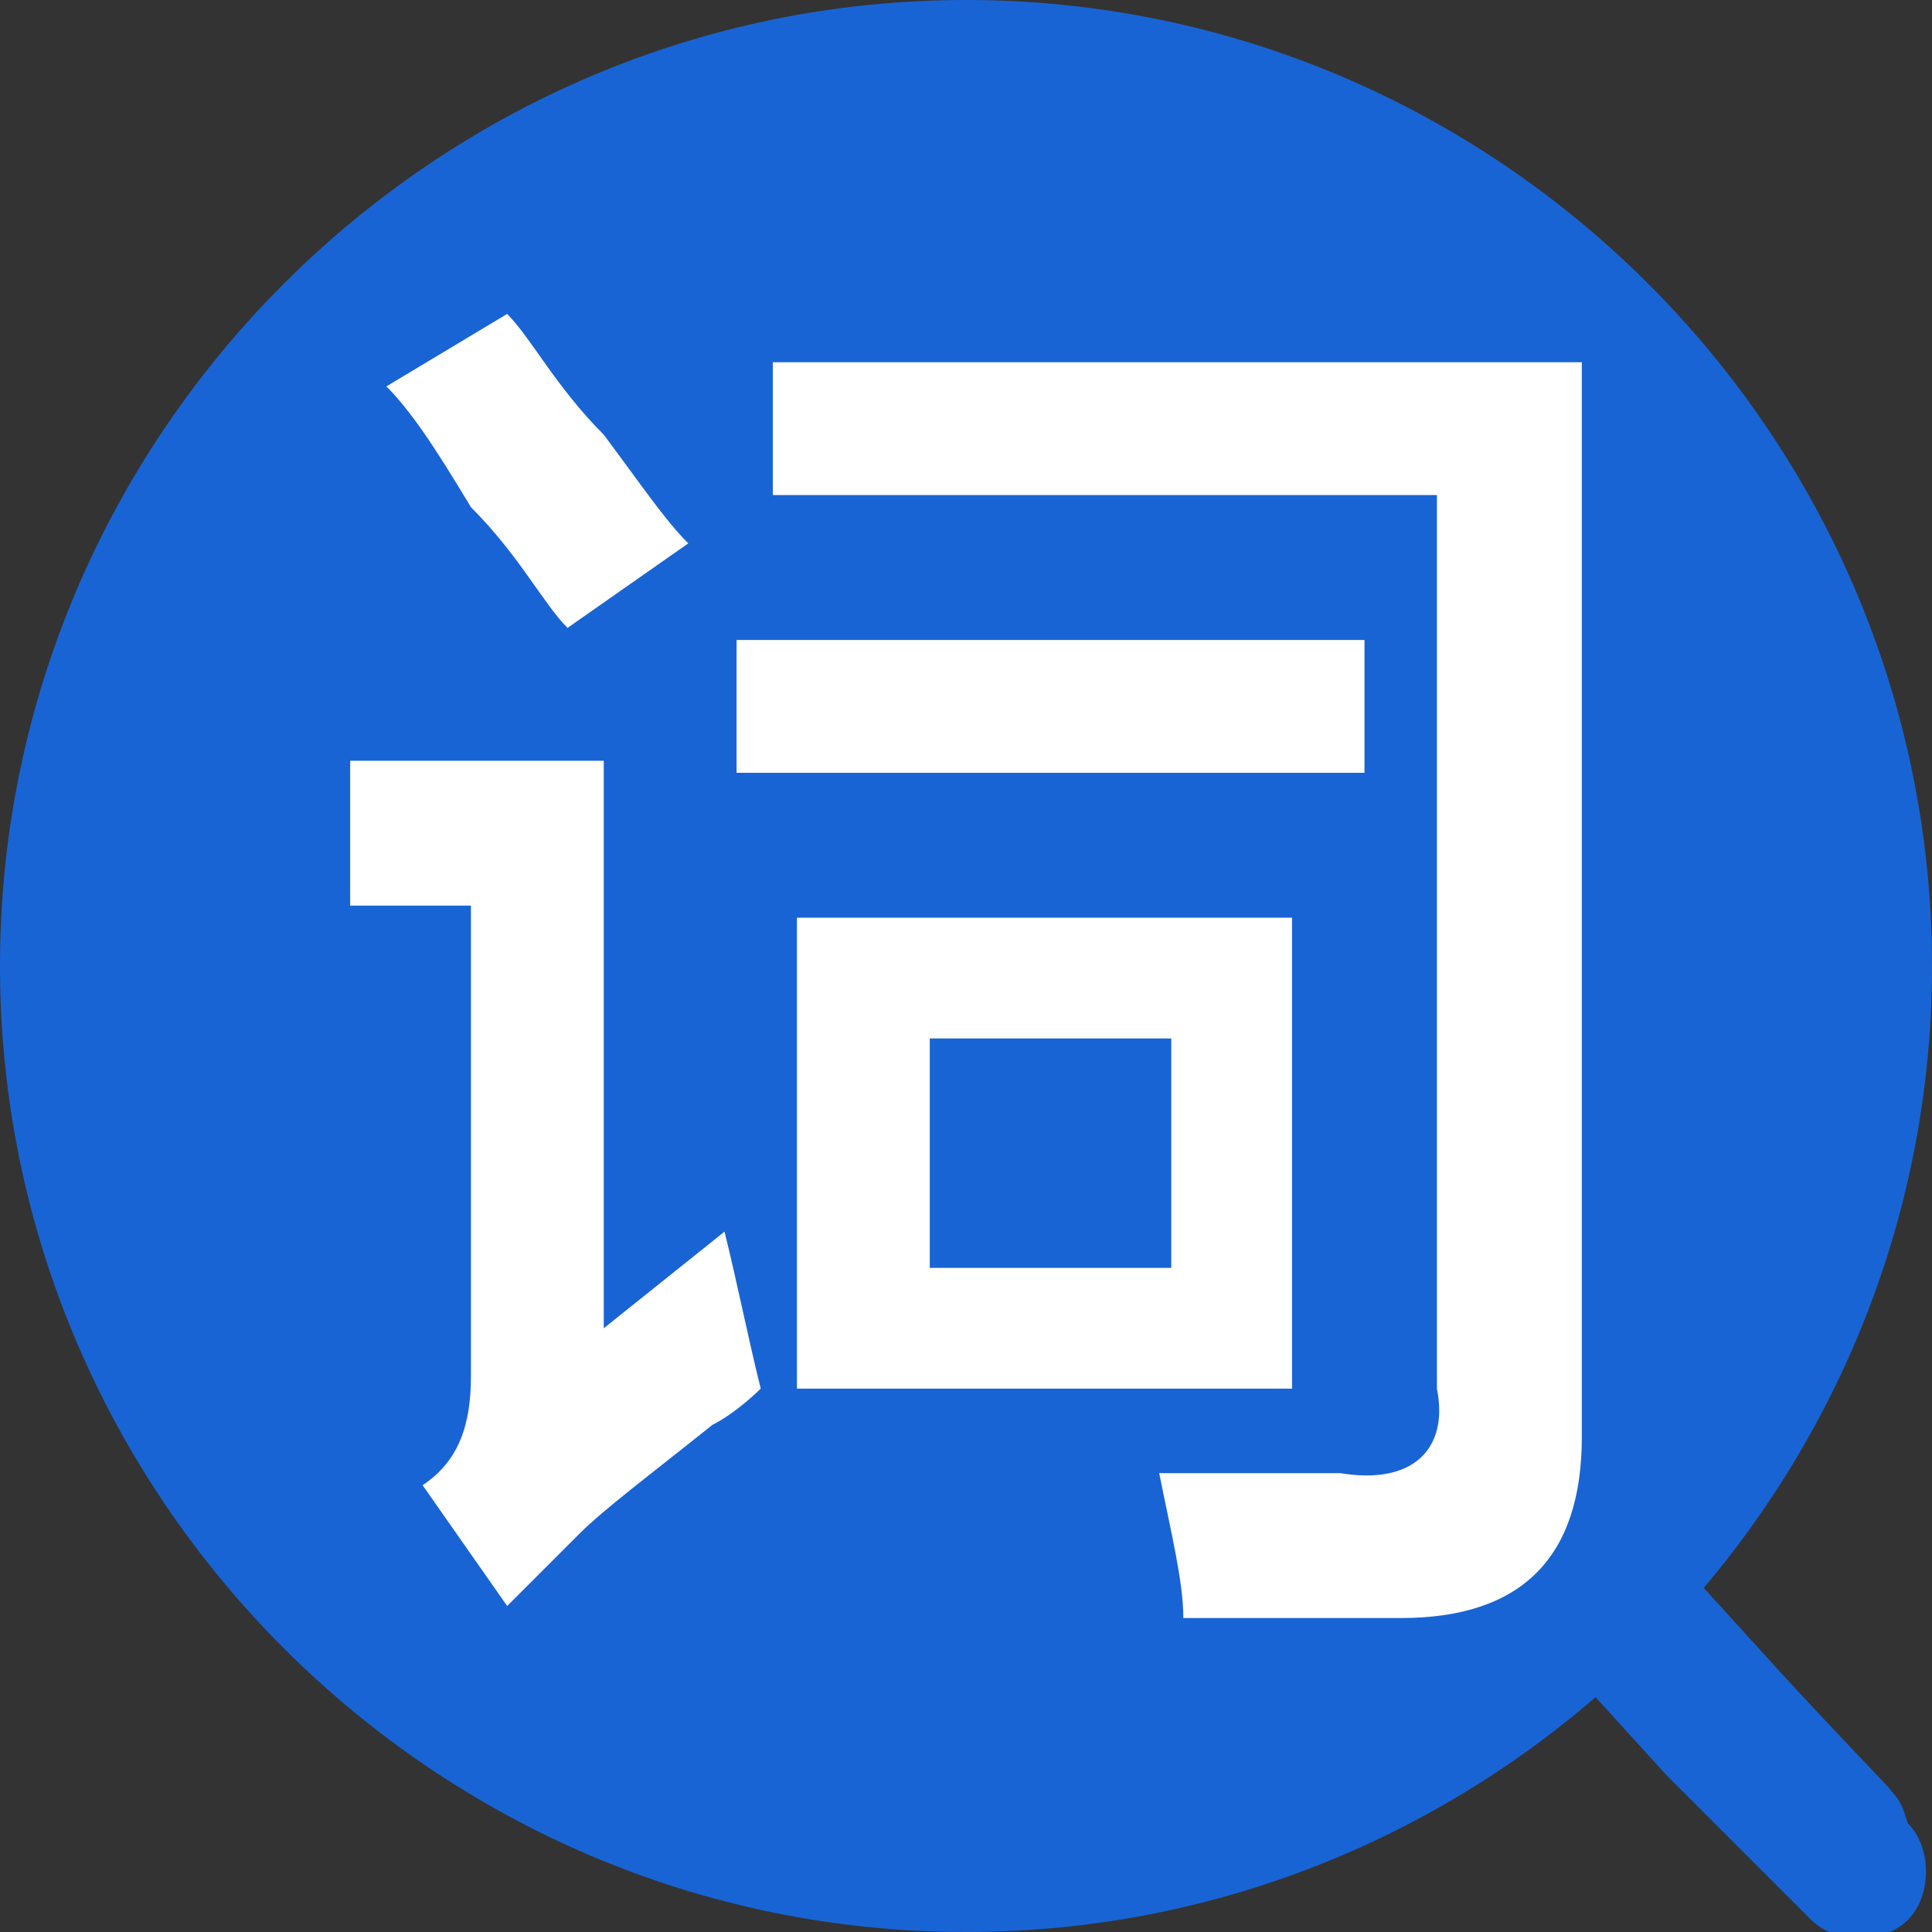 <?xml version="1.0" encoding="utf-8"?>
<!-- Generator: Adobe Illustrator 22.1.0, SVG Export Plug-In . SVG Version: 6.00 Build 0)  -->
<svg version="1.1" id="图层_1" xmlns="http://www.w3.org/2000/svg" xmlns:xlink="http://www.w3.org/1999/xlink" x="0px" y="0px"
	 viewBox="0 0 16 16" style="enable-background:new 0 0 16 16;" xml:space="preserve">
<rect x="0" y="0" width="16" height="16" fill="#333333" stroke="none"/>
<style type="text/css">
	.st0{fill:#1964D5;}
	.st1{fill:#FFFFFF;}
</style>
<path class="st0" d="M14.7,13.8l-1-1.1c0.8-0.9,1.3-2.1,1.6-3.3C15.9,6.3,14.6,3,12,1.2C9.4-0.5,6-0.3,3.5,1.6C1,3.5,0,6.9,0.9,10
	c0.9,3.1,3.7,5.3,6.8,5.4c0.3,0,0.6-0.2,0.6-0.6c0-0.3-0.2-0.6-0.6-0.6c-2.6-0.1-5-2-5.8-4.6C1.2,7,2.1,4.1,4.2,2.5
	c2.1-1.6,5-1.7,7.2-0.3c2.2,1.5,3.3,4.3,2.7,7c-0.4,1.6-1.4,3.1-2.7,4c-0.3,0.2-0.3,0.5-0.2,0.8c0.2,0.3,0.5,0.4,0.8,0.2
	c0.3-0.2,0.6-0.4,0.8-0.6l1,1.1l1.2,1.2c0.2,0.2,0.6,0.2,0.8,0c0.2-0.2,0.2-0.6,0-0.8C15.7,14.8,15.8,15,14.7,13.8z"/>
<path class="st0" d="M0,8c0,4.4,3.6,8,8,8c4.4,0,8-3.6,8-8c0,0,0,0,0,0c0-4.4-3.6-8-8-8S0,3.6,0,8z"/>
<g>
	<path class="st1" d="M3.5,12.3l0.7,1c0.2-0.2,0.4-0.4,0.6-0.6c0.2-0.2,0.6-0.5,1.1-0.9c0.2-0.1,0.4-0.3,0.4-0.3
		c-0.1-0.4-0.2-0.9-0.3-1.3L5,11V6.3H2.9v1.2h1v3.9C3.9,11.8,3.8,12.1,3.5,12.3z M6.1,5.3h5.2v1.1H6.1V5.3z M5.7,4.5
		C5.5,4.3,5.3,4,5,3.6c-0.4-0.4-0.6-0.8-0.8-1l-1,0.6c0.2,0.2,0.4,0.5,0.7,1C4.3,4.6,4.5,5,4.7,5.2L5.7,4.5z"/>
	<path class="st1" d="M11.6,13.4c1,0,1.5-0.5,1.5-1.5V3H6.4v1.1h5.5v7.4c0.1,0.5-0.2,0.8-0.8,0.7H9.6c0.1,0.5,0.2,0.9,0.2,1.2
		C9.9,13.4,11.6,13.4,11.6,13.4z"/>
	<path class="st1" d="M6.6,7.6h4.1v3.9H6.6L6.6,7.6z"/>
	<path class="st0" d="M7.7,8.6h2v1.9h-2V8.6z"/>
</g>
</svg>

